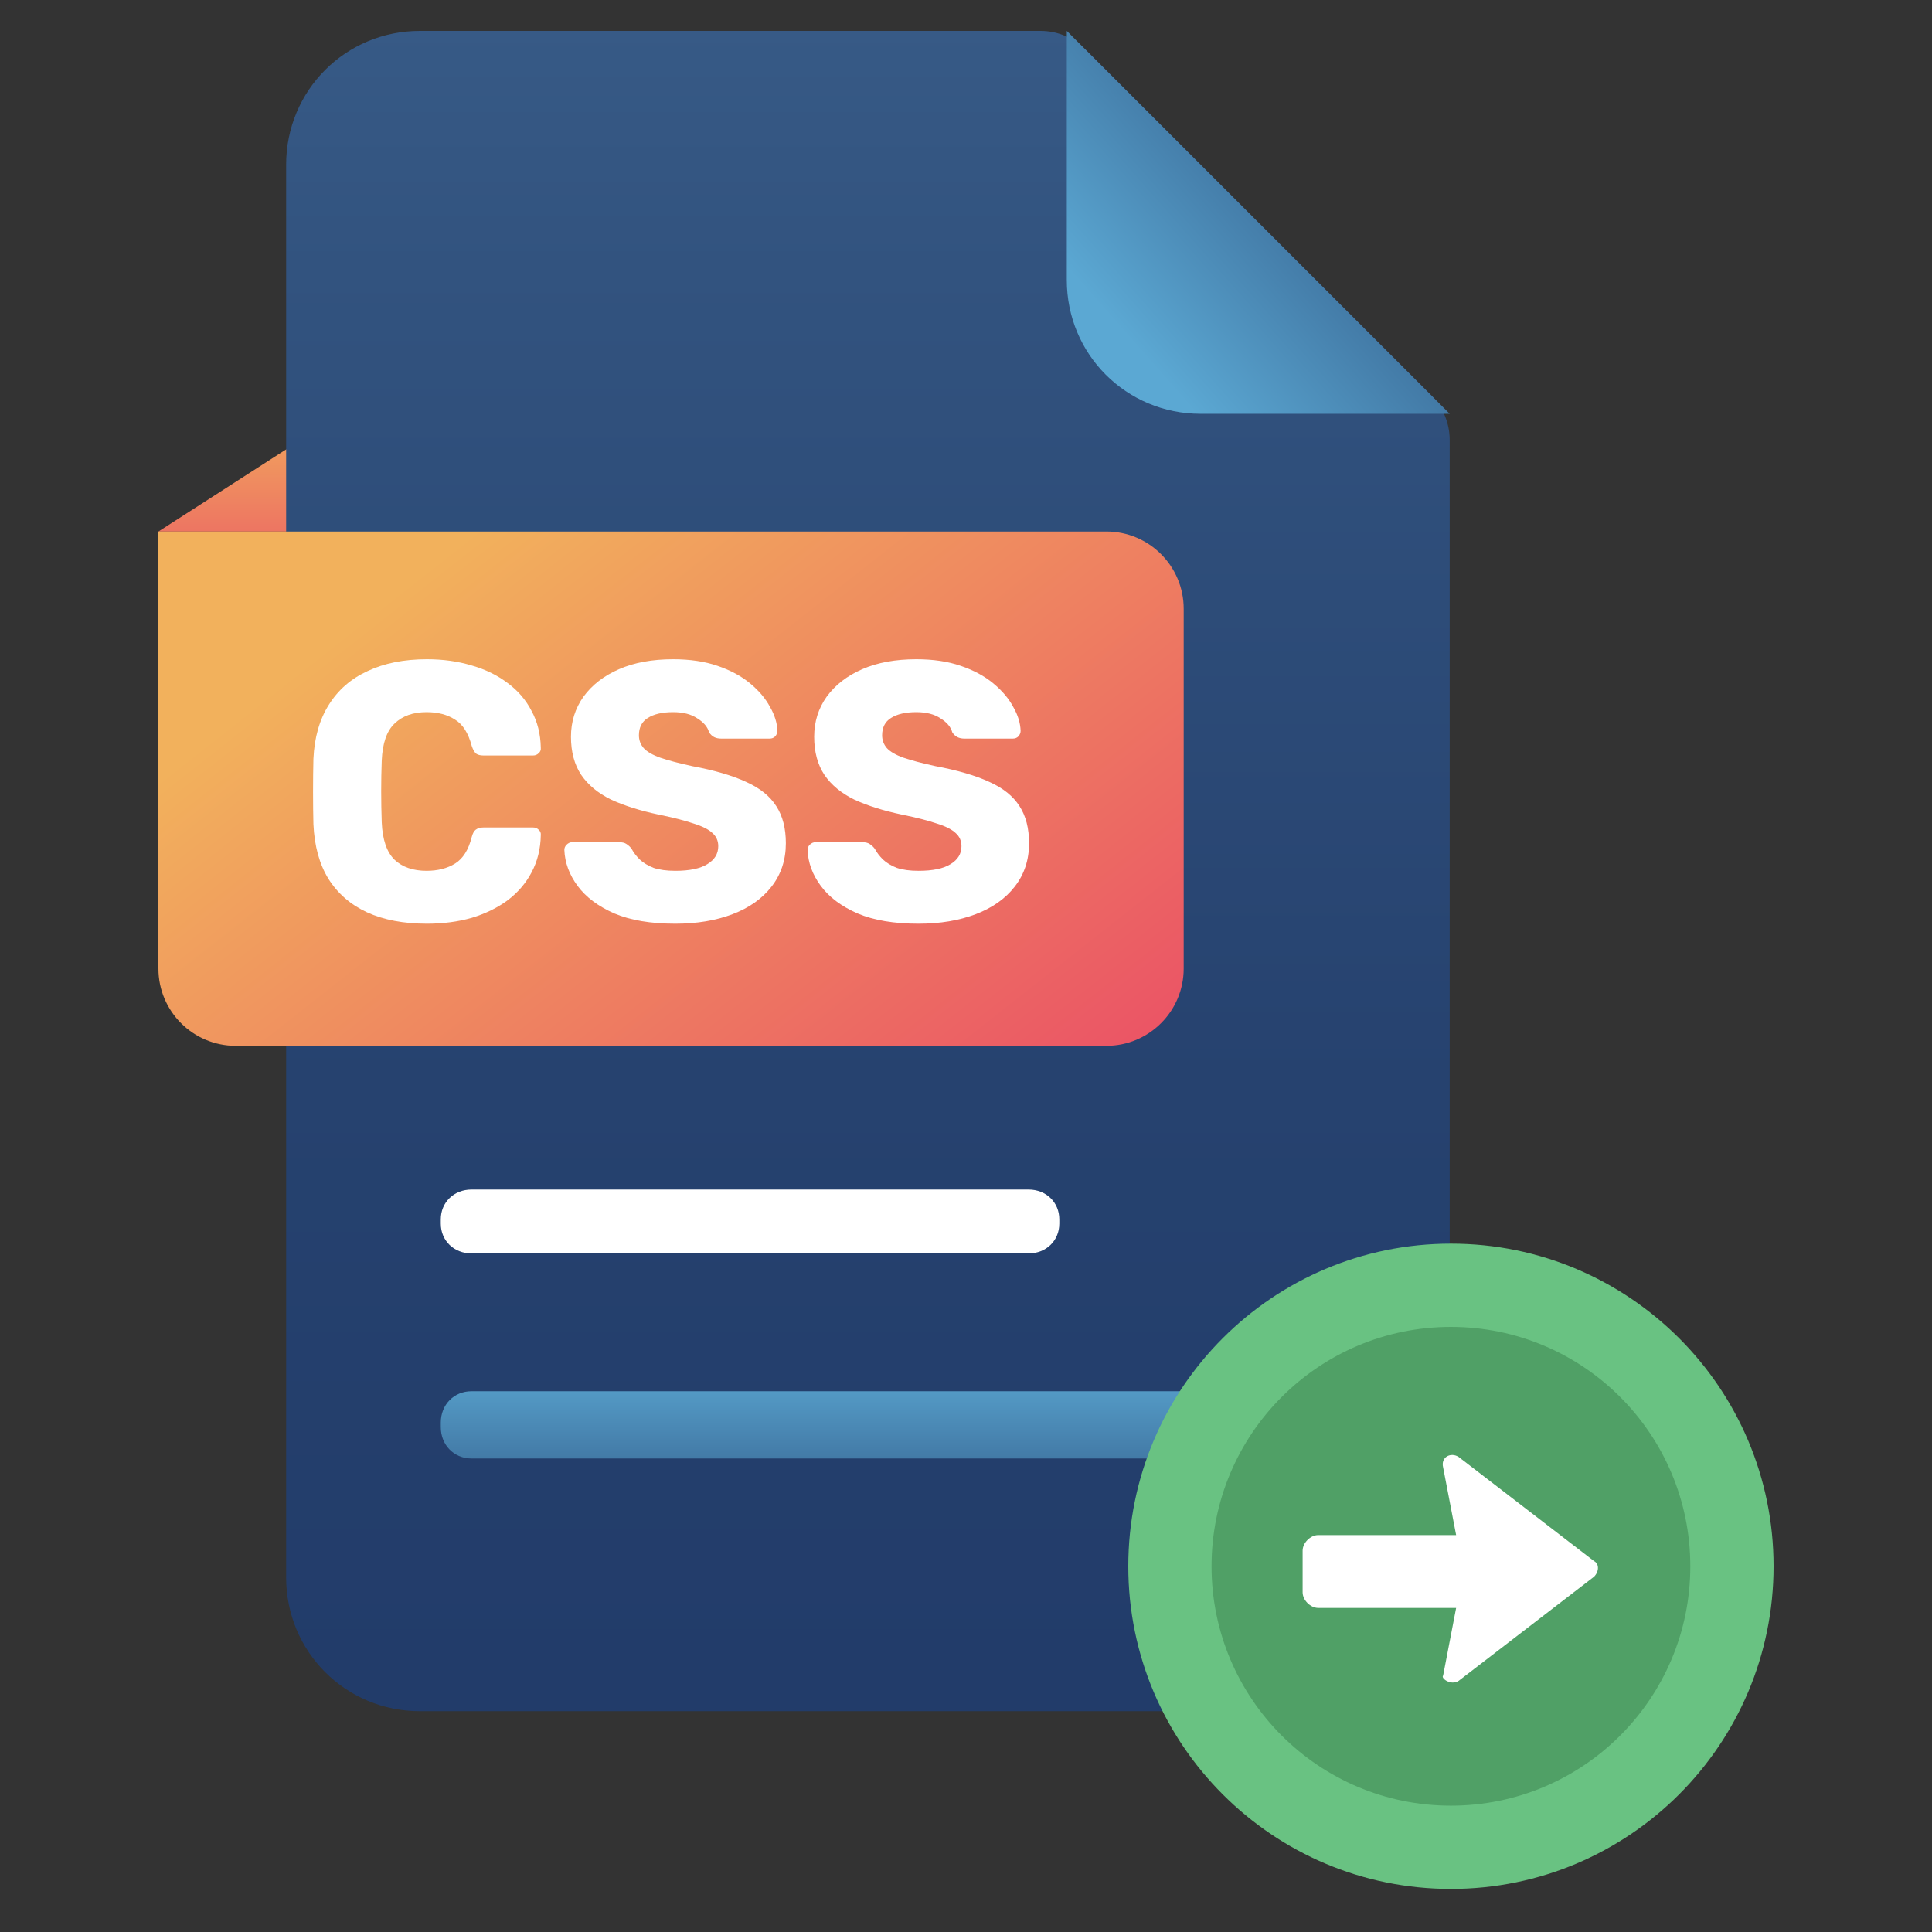 <svg width="500" height="500" viewBox="0 0 500 500" fill="none" xmlns="http://www.w3.org/2000/svg">
<rect x="0" y="0" width="500" height="500" fill="#333333" stroke="none"/>
<path d="M41 137.554L101.897 98.405V137.554H41Z" fill="url(#paint0_linear_106_5)"/>
<path d="M340.545 442.855H108.686C89.445 442.855 74.052 427.462 74.052 408.221V42.635C74.052 23.393 89.445 8 108.686 8H269.291C273.642 8 277.815 9.728 280.891 12.805L370.375 102.288C373.451 105.365 375.18 109.537 375.18 113.888V409.183C375.18 427.462 359.786 442.855 340.545 442.855Z" fill="url(#paint1_linear_106_5)"/>
<path d="M41 137.554H286.339C297.384 137.554 306.338 146.508 306.338 157.554V250.658C306.338 261.704 297.384 270.658 286.338 270.658H61C49.954 270.658 41 261.704 41 250.658V137.554Z" fill="url(#paint2_linear_106_5)"/>
<path d="M110.487 239.058C104.466 239.058 99.301 238.075 94.992 236.111C90.746 234.146 87.418 231.262 85.01 227.46C82.665 223.657 81.366 218.936 81.113 213.296C81.049 210.697 81.018 207.909 81.018 204.93C81.018 201.951 81.049 199.099 81.113 196.374C81.366 190.861 82.697 186.203 85.105 182.4C87.513 178.534 90.872 175.619 95.182 173.654C99.492 171.626 104.593 170.612 110.487 170.612C114.67 170.612 118.536 171.151 122.085 172.228C125.634 173.242 128.739 174.763 131.401 176.791C134.063 178.756 136.122 181.164 137.58 184.016C139.101 186.805 139.893 189.973 139.957 193.522C140.02 194.093 139.83 194.568 139.386 194.948C139.006 195.329 138.531 195.519 137.96 195.519H125.127C124.303 195.519 123.669 195.36 123.225 195.043C122.782 194.663 122.402 193.998 122.085 193.047C121.197 189.688 119.74 187.407 117.712 186.203C115.747 184.935 113.307 184.301 110.392 184.301C106.906 184.301 104.15 185.284 102.122 187.248C100.094 189.15 98.984 192.35 98.794 196.85C98.604 202.046 98.604 207.37 98.794 212.82C98.984 217.32 100.094 220.552 102.122 222.517C104.15 224.418 106.906 225.368 110.392 225.368C113.307 225.368 115.779 224.735 117.807 223.467C119.835 222.2 121.261 219.918 122.085 216.623C122.338 215.672 122.687 215.038 123.13 214.721C123.637 214.341 124.303 214.151 125.127 214.151H137.96C138.531 214.151 139.006 214.341 139.386 214.721C139.83 215.102 140.02 215.577 139.957 216.147C139.893 219.696 139.101 222.897 137.58 225.749C136.122 228.537 134.063 230.946 131.401 232.974C128.739 234.938 125.634 236.459 122.085 237.537C118.536 238.551 114.67 239.058 110.487 239.058Z" fill="white"/>
<path d="M174.764 239.058C168.426 239.058 163.166 238.17 158.983 236.396C154.8 234.558 151.632 232.181 149.477 229.266C147.322 226.351 146.181 223.245 146.055 219.95C146.055 219.443 146.245 218.999 146.625 218.619C147.069 218.175 147.576 217.954 148.146 217.954H160.124C161.011 217.954 161.677 218.112 162.12 218.429C162.627 218.746 163.071 219.158 163.451 219.665C163.958 220.615 164.655 221.534 165.543 222.422C166.493 223.309 167.697 224.038 169.155 224.608C170.676 225.115 172.545 225.368 174.764 225.368C178.439 225.368 181.196 224.798 183.034 223.657C184.935 222.517 185.886 220.964 185.886 218.999C185.886 217.605 185.379 216.464 184.365 215.577C183.351 214.626 181.703 213.803 179.422 213.105C177.204 212.345 174.225 211.584 170.486 210.824C165.669 209.81 161.55 208.511 158.128 206.926C154.769 205.279 152.202 203.155 150.428 200.557C148.653 197.895 147.766 194.6 147.766 190.671C147.766 186.805 148.843 183.351 150.998 180.309C153.216 177.267 156.29 174.89 160.219 173.179C164.148 171.468 168.806 170.612 174.193 170.612C178.566 170.612 182.4 171.183 185.696 172.323C189.055 173.464 191.875 174.985 194.156 176.886C196.438 178.788 198.149 180.816 199.29 182.97C200.494 185.062 201.128 187.122 201.191 189.15C201.191 189.657 201.001 190.132 200.621 190.576C200.24 190.956 199.765 191.146 199.195 191.146H186.646C185.949 191.146 185.347 191.019 184.84 190.766C184.333 190.512 183.89 190.1 183.509 189.53C183.129 188.136 182.115 186.931 180.467 185.917C178.883 184.84 176.792 184.301 174.193 184.301C171.405 184.301 169.218 184.808 167.634 185.822C166.113 186.773 165.352 188.262 165.352 190.29C165.352 191.558 165.764 192.667 166.588 193.618C167.475 194.568 168.901 195.392 170.866 196.089C172.894 196.786 175.651 197.515 179.137 198.276C184.904 199.353 189.562 200.716 193.111 202.363C196.66 203.948 199.258 206.039 200.906 208.637C202.554 211.172 203.378 214.373 203.378 218.239C203.378 222.548 202.142 226.287 199.67 229.456C197.262 232.562 193.903 234.938 189.593 236.586C185.284 238.234 180.341 239.058 174.764 239.058Z" fill="white"/>
<path d="M237.706 239.058C231.368 239.058 226.108 238.17 221.925 236.396C217.742 234.558 214.574 232.181 212.419 229.266C210.264 226.351 209.123 223.245 208.997 219.95C208.997 219.443 209.187 218.999 209.567 218.619C210.011 218.175 210.518 217.954 211.088 217.954H223.066C223.953 217.954 224.619 218.112 225.062 218.429C225.569 218.746 226.013 219.158 226.393 219.665C226.9 220.615 227.597 221.534 228.485 222.422C229.435 223.309 230.639 224.038 232.097 224.608C233.618 225.115 235.487 225.368 237.706 225.368C241.381 225.368 244.138 224.798 245.976 223.657C247.877 222.517 248.828 220.964 248.828 218.999C248.828 217.605 248.321 216.464 247.307 215.577C246.293 214.626 244.645 213.803 242.364 213.105C240.146 212.345 237.167 211.584 233.428 210.824C228.611 209.81 224.492 208.511 221.07 206.926C217.711 205.279 215.144 203.155 213.37 200.557C211.595 197.895 210.708 194.6 210.708 190.671C210.708 186.805 211.785 183.351 213.94 180.309C216.158 177.267 219.232 174.89 223.161 173.179C227.09 171.468 231.748 170.612 237.135 170.612C241.508 170.612 245.342 171.183 248.638 172.323C251.997 173.464 254.817 174.985 257.098 176.886C259.38 178.788 261.091 180.816 262.232 182.97C263.436 185.062 264.07 187.122 264.133 189.15C264.133 189.657 263.943 190.132 263.563 190.576C263.182 190.956 262.707 191.146 262.137 191.146H249.588C248.891 191.146 248.289 191.019 247.782 190.766C247.275 190.512 246.832 190.1 246.451 189.53C246.071 188.136 245.057 186.931 243.409 185.917C241.825 184.84 239.734 184.301 237.135 184.301C234.347 184.301 232.16 184.808 230.576 185.822C229.055 186.773 228.294 188.262 228.294 190.29C228.294 191.558 228.706 192.667 229.53 193.618C230.417 194.568 231.843 195.392 233.808 196.089C235.836 196.786 238.593 197.515 242.078 198.276C247.846 199.353 252.504 200.716 256.053 202.363C259.602 203.948 262.2 206.039 263.848 208.637C265.496 211.172 266.32 214.373 266.32 218.239C266.32 222.548 265.084 226.287 262.612 229.456C260.204 232.562 256.845 234.938 252.535 236.586C248.226 238.234 243.283 239.058 237.706 239.058Z" fill="white"/>
<path d="M266.202 324.385H122.023C117.482 324.385 114.076 321.079 114.076 316.671V315.569C114.076 311.161 117.482 307.855 122.023 307.855H266.202C270.743 307.855 274.149 311.161 274.149 315.569V316.671C274.149 321.079 270.743 324.385 266.202 324.385Z" fill="white"/>
<path d="M317.524 377.452H122.029C117.485 377.452 114.076 373.972 114.076 369.332V368.172C114.076 363.533 117.485 360.053 122.029 360.053H317.524C322.068 360.053 325.477 363.533 325.477 368.172V369.332C325.477 373.972 322.068 377.452 317.524 377.452Z" fill="url(#paint3_linear_106_5)"/>
<path d="M375.179 107.093H310.72C291.479 107.093 276.086 91.7 276.086 72.459V8L375.179 107.093Z" fill="url(#paint4_linear_106_5)"/>
<path d="M292 405.356C292 451.471 329.384 488.856 375.5 488.856C421.616 488.856 459 451.471 459 405.356C459 359.24 421.616 321.855 375.5 321.855C329.384 321.855 292 359.24 292 405.356Z" fill="#69C282"/>
<path d="M313.548 405.353C313.548 439.567 341.285 467.304 375.5 467.304C409.714 467.304 437.451 439.567 437.451 405.353C437.451 371.138 409.714 343.401 375.5 343.401C341.285 343.401 313.548 371.138 313.548 405.353Z" fill="#50A066"/>
<path d="M377.521 434.985L412.537 408.05C413.884 406.703 413.884 404.683 412.537 404.01L377.521 377.074C375.5 375.727 372.807 377.074 373.48 379.768L376.847 397.276L341.158 397.276C339.138 397.276 337.117 399.296 337.117 401.316L337.117 412.09C337.117 414.11 339.138 416.13 341.158 416.13L376.847 416.13L373.48 433.639C372.807 434.312 375.5 436.332 377.521 434.985Z" fill="white"/>
<defs>
<linearGradient id="paint0_linear_106_5" x1="71.44" y1="166.709" x2="71.44" y2="102.638" gradientUnits="userSpaceOnUse">
<stop stop-color="#E94367"/>
<stop offset="1" stop-color="#F2B15C"/>
</linearGradient>
<linearGradient id="paint1_linear_106_5" x1="236.031" y1="434.354" x2="236.031" y2="-376.306" gradientUnits="userSpaceOnUse">
<stop stop-color="#223C6A"/>
<stop offset="0.19" stop-color="#26426F"/>
<stop offset="0.45" stop-color="#32537F"/>
<stop offset="0.75" stop-color="#456E9A"/>
<stop offset="1" stop-color="#5A8AB7"/>
</linearGradient>
<linearGradient id="paint2_linear_106_5" x1="295.464" y1="321.986" x2="139.741" y2="124.069" gradientUnits="userSpaceOnUse">
<stop stop-color="#E94367"/>
<stop offset="1" stop-color="#F2B15C"/>
</linearGradient>
<linearGradient id="paint3_linear_106_5" x1="219.743" y1="412.31" x2="219.743" y2="351.784" gradientUnits="userSpaceOnUse">
<stop stop-color="#223C6A"/>
<stop offset="1" stop-color="#5BA8D3"/>
</linearGradient>
<linearGradient id="paint4_linear_106_5" x1="375.065" y1="7.874" x2="288.939" y2="83.996" gradientUnits="userSpaceOnUse">
<stop stop-color="#223C6A"/>
<stop offset="1" stop-color="#5BA8D3"/>
</linearGradient>
</defs>
</svg>

